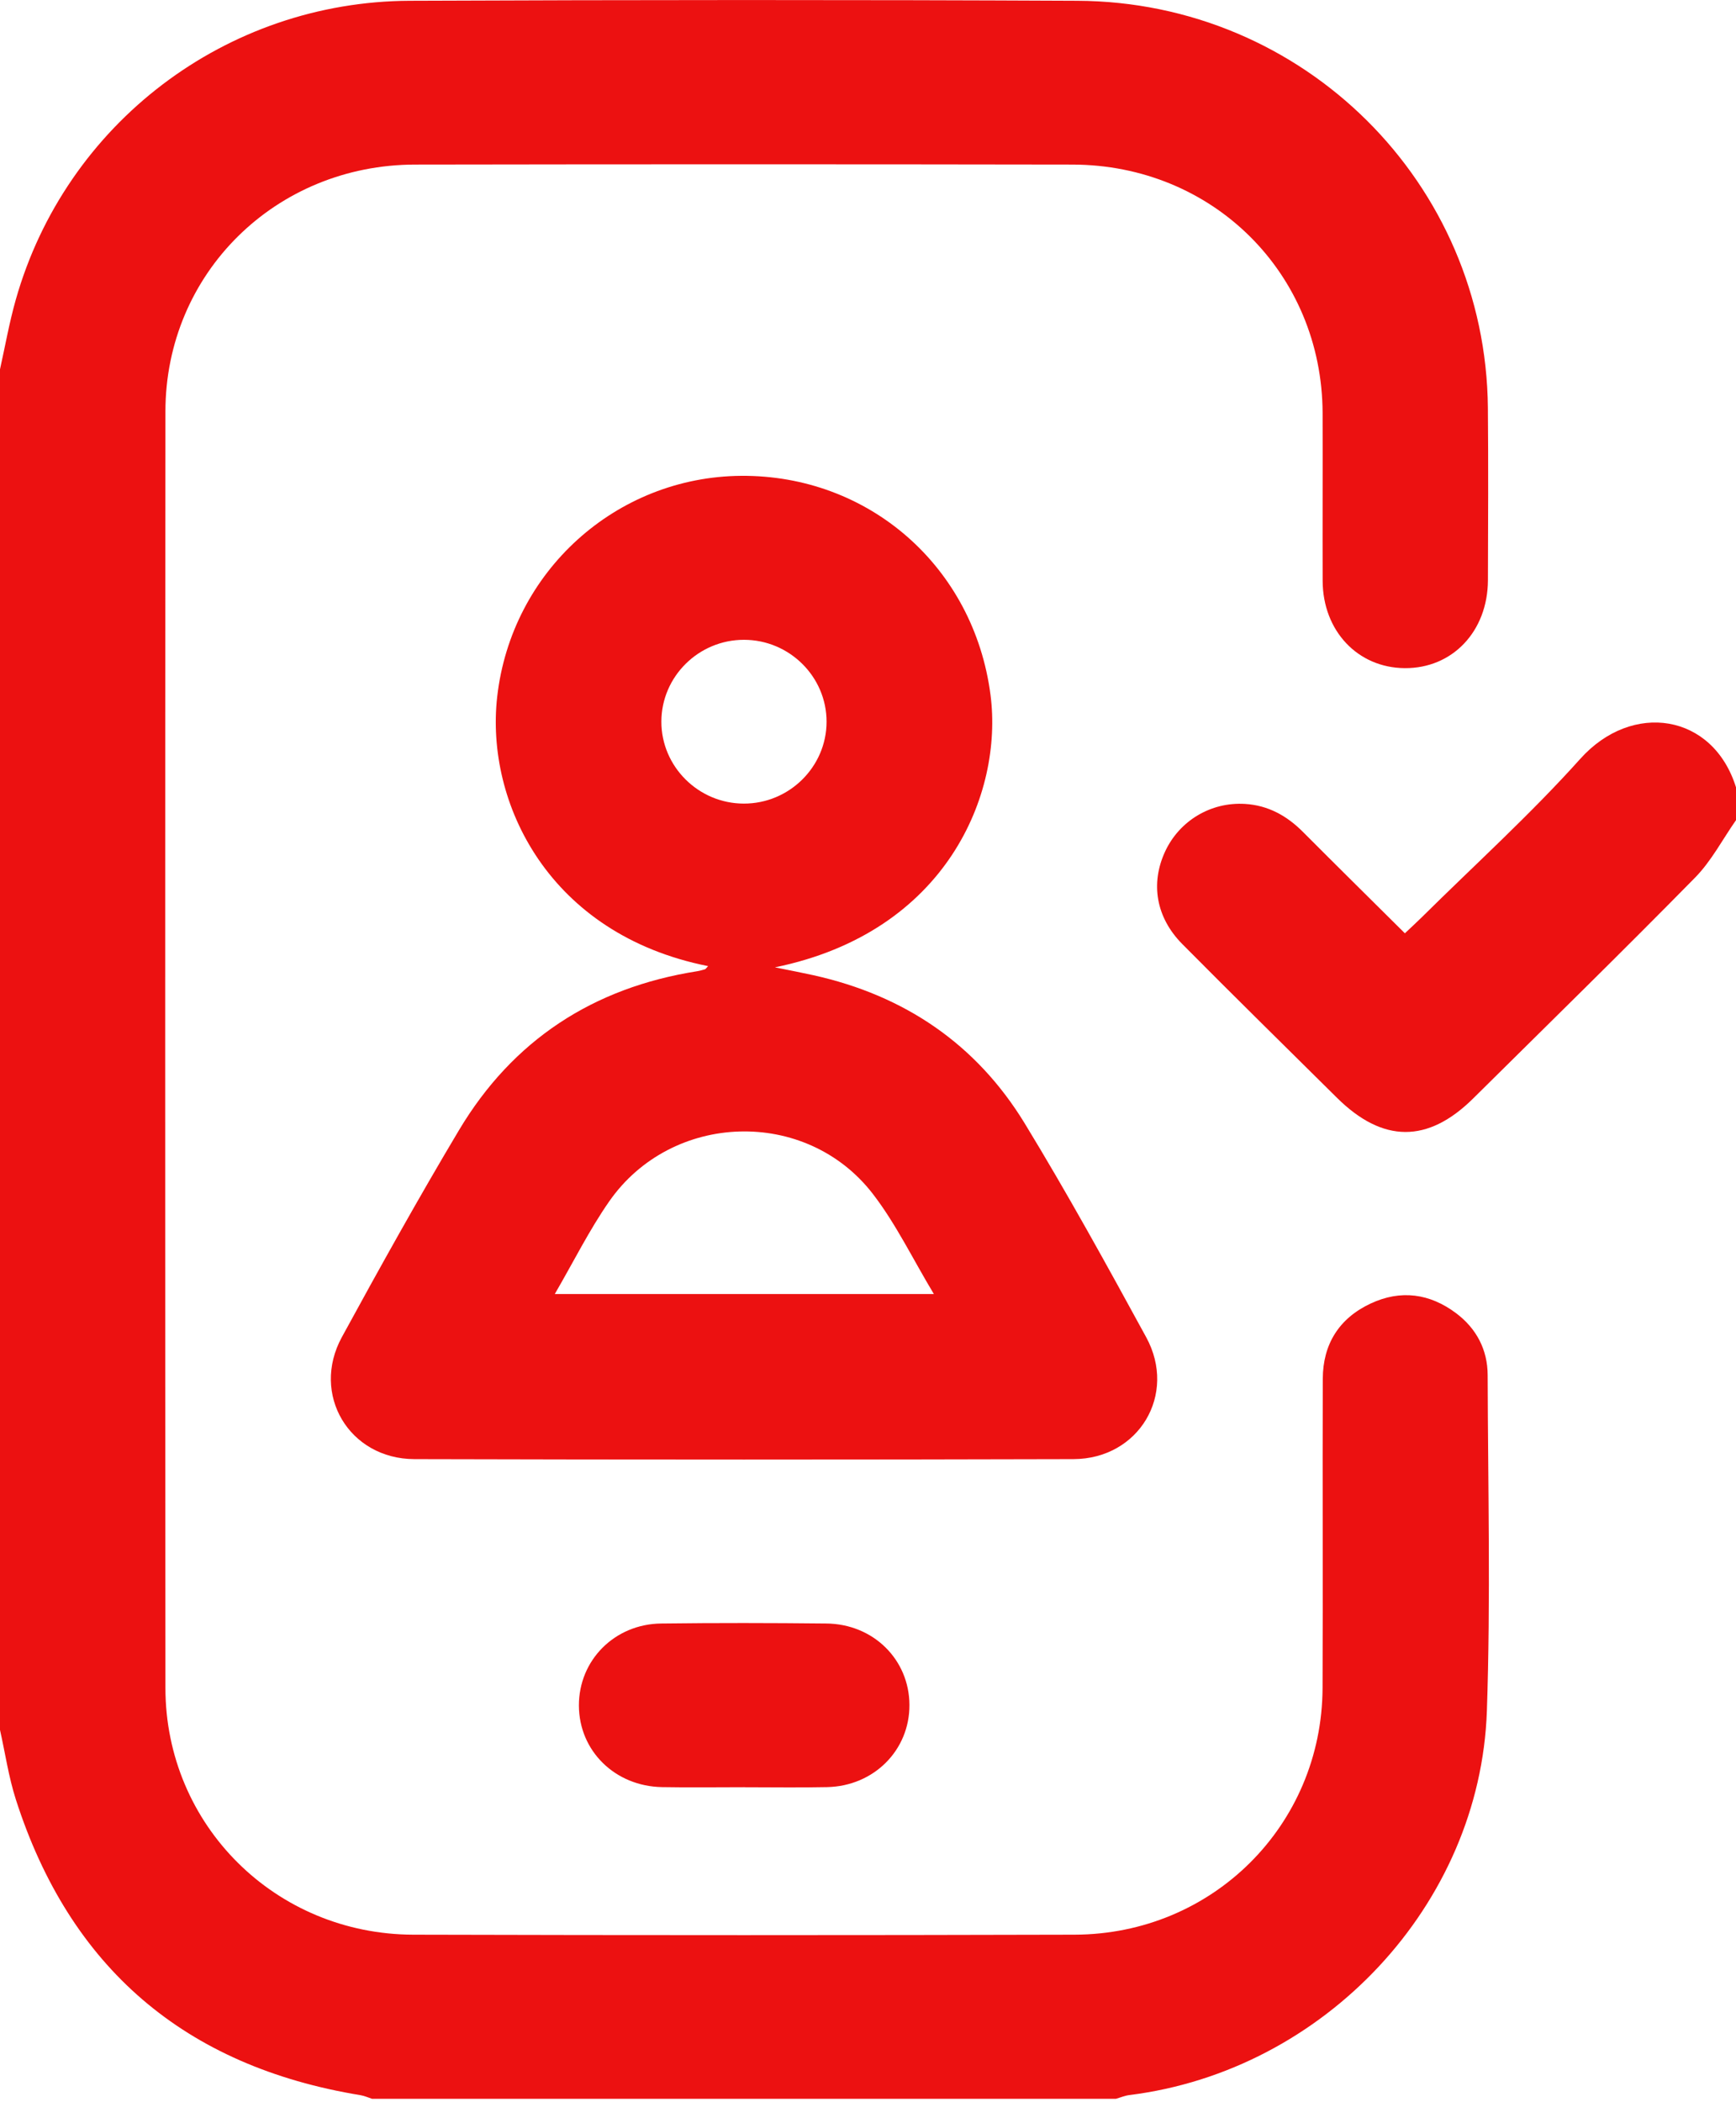 <svg width="38" height="46" viewBox="0 0 38 46" fill="none" xmlns="http://www.w3.org/2000/svg">
<g clip-path="url(#clip0_1164_14060)">
<path d="M0 8.081C0.113 7.574 0.203 7.06 0.345 6.559C1.436 2.708 4.943 0.033 8.971 0.017C13.841 -0.003 18.711 -0.006 23.582 0.017C28.541 0.039 32.527 4.009 32.569 8.928C32.58 10.184 32.574 11.44 32.57 12.695C32.566 13.816 31.792 14.629 30.747 14.62C29.72 14.612 28.957 13.806 28.952 12.713C28.948 11.487 28.955 10.262 28.951 9.036C28.938 5.982 26.549 3.605 23.47 3.601C18.675 3.593 13.881 3.593 9.086 3.601C6.032 3.606 3.623 5.984 3.621 9.004C3.614 18.314 3.614 27.625 3.621 36.936C3.623 39.934 6.027 42.326 9.046 42.334C13.871 42.347 18.696 42.347 23.521 42.334C26.543 42.326 28.936 39.939 28.95 36.939C28.96 34.682 28.947 32.425 28.955 30.169C28.958 29.415 29.309 28.849 30.001 28.524C30.661 28.215 31.297 28.303 31.873 28.735C32.319 29.07 32.562 29.534 32.564 30.087C32.571 32.538 32.63 34.99 32.547 37.438C32.401 41.688 28.98 45.313 24.724 45.843C24.624 45.855 24.526 45.897 24.428 45.925H8.143C8.059 45.898 7.977 45.86 7.891 45.846C4.044 45.215 1.528 43.054 0.347 39.376C0.188 38.88 0.114 38.361 0 37.854C0 27.93 0 18.005 0 8.081Z" fill="#EC1111"/>
<path d="M38.001 17.945C37.704 18.369 37.46 18.843 37.101 19.207C35.502 20.833 33.87 22.429 32.249 24.034C31.255 25.019 30.268 25.014 29.266 24.022C28.135 22.902 27 21.788 25.88 20.658C25.302 20.075 25.181 19.332 25.502 18.636C25.814 17.961 26.503 17.546 27.25 17.591C27.756 17.621 28.167 17.849 28.519 18.202C29.249 18.934 29.985 19.661 30.752 20.422C30.888 20.293 31.007 20.185 31.12 20.073C32.283 18.922 33.501 17.82 34.592 16.604C35.725 15.341 37.496 15.61 38 17.228V17.945L38.001 17.945Z" fill="#EC1111"/>
<path d="M15.499 21.14C12.014 20.447 10.622 17.567 10.883 15.248C11.194 12.497 13.489 10.434 16.221 10.412C19.017 10.391 21.318 12.397 21.682 15.208C21.96 17.367 20.724 20.398 16.963 21.167C17.323 21.24 17.564 21.286 17.803 21.339C19.801 21.781 21.373 22.849 22.43 24.581C23.364 26.113 24.23 27.686 25.09 29.262C25.773 30.514 24.928 31.924 23.497 31.928C18.688 31.941 13.879 31.941 9.07 31.928C7.641 31.924 6.801 30.509 7.483 29.259C8.314 27.736 9.158 26.219 10.047 24.73C11.223 22.762 12.98 21.611 15.261 21.252C15.32 21.243 15.377 21.225 15.434 21.209C15.446 21.205 15.454 21.189 15.5 21.14H15.499ZM12.144 28.316H20.442C19.978 27.545 19.613 26.783 19.108 26.127C17.647 24.229 14.702 24.322 13.332 26.293C12.899 26.915 12.56 27.6 12.143 28.317L12.144 28.316ZM16.282 17.584C17.275 17.586 18.092 16.779 18.093 15.795C18.095 14.81 17.282 14.002 16.288 14C15.294 13.998 14.479 14.803 14.477 15.789C14.475 16.774 15.289 17.583 16.281 17.584H16.282Z" fill="#EC1111"/>
<path d="M16.296 39.107C15.694 39.107 15.092 39.116 14.491 39.105C13.46 39.086 12.675 38.311 12.672 37.322C12.668 36.331 13.451 35.536 14.475 35.525C15.679 35.51 16.884 35.512 18.088 35.525C19.118 35.535 19.903 36.315 19.907 37.306C19.912 38.296 19.129 39.084 18.104 39.105C17.502 39.118 16.9 39.108 16.298 39.108L16.296 39.107Z" fill="#EC1111"/>
</g>
<defs>
<clipPath id="clip0_1164_14060">
<rect width="38" height="46" fill="white"/>
</clipPath>
</defs>
</svg>
